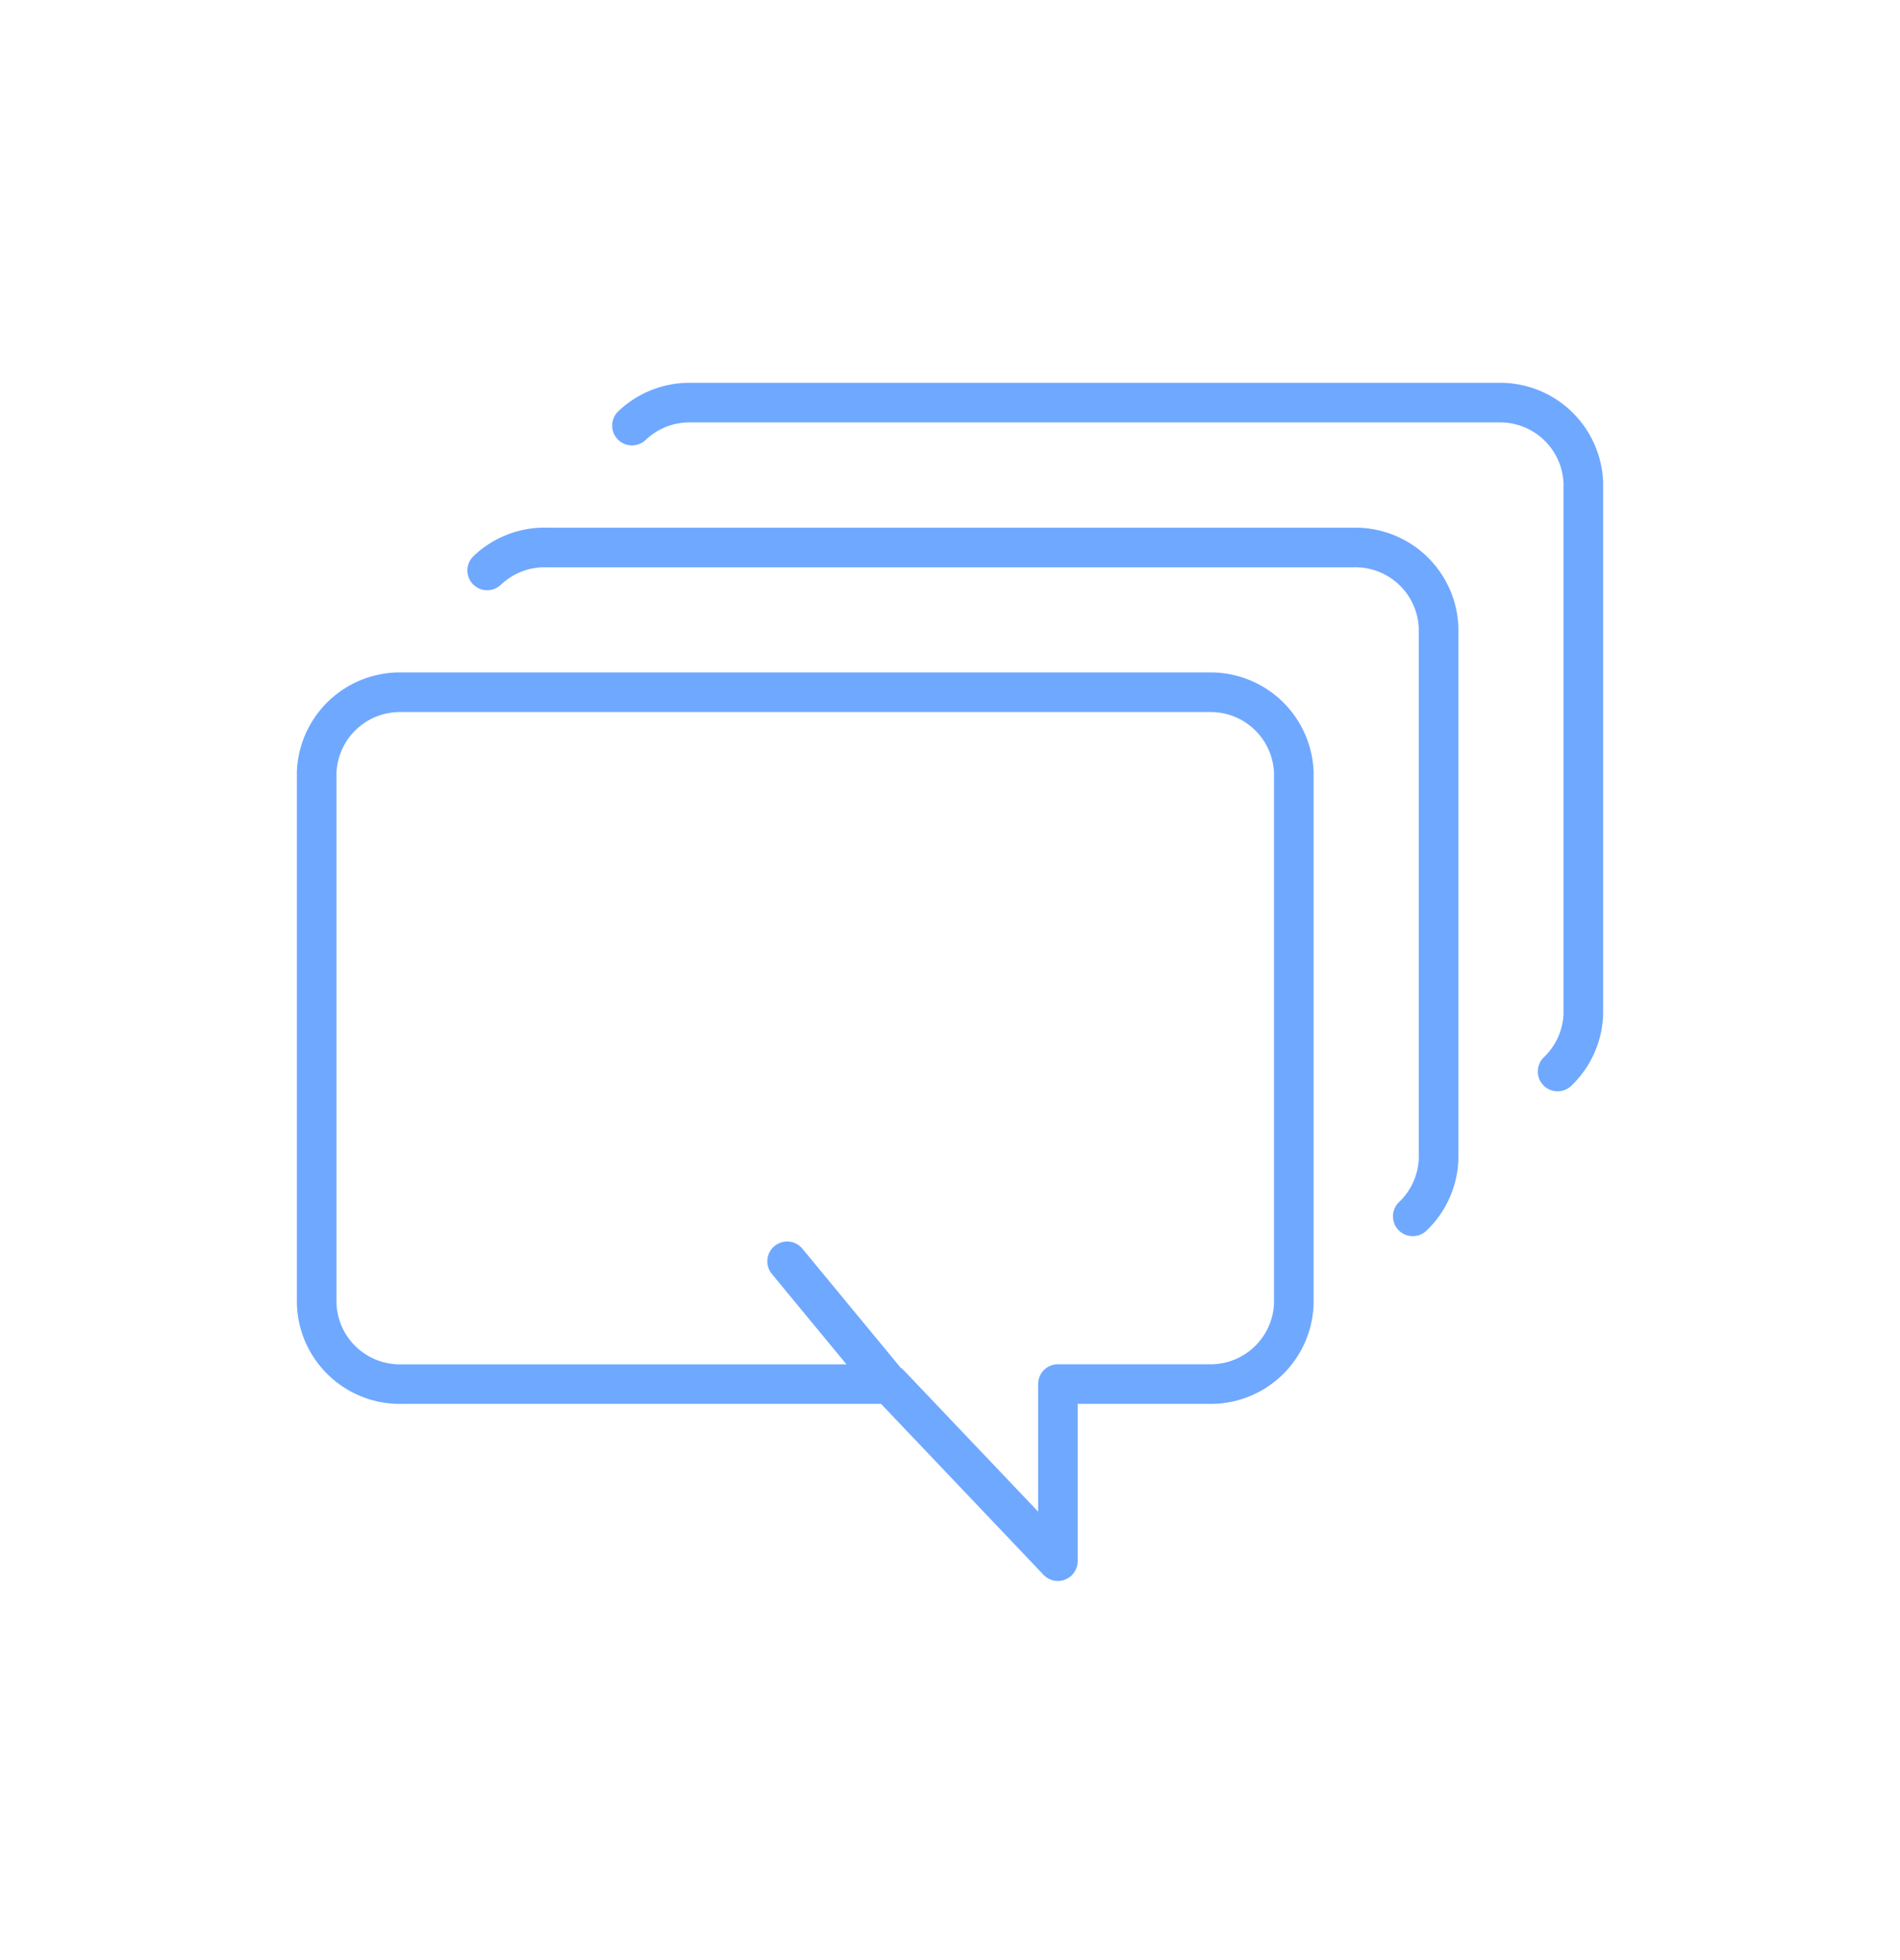 <svg xmlns="http://www.w3.org/2000/svg" fill="none" viewBox="0 0 32 33">
  <path fill="#6FA8FF" fill-rule="evenodd" d="M6.756 11.321h13.612a1.736 1.736 0 0 1 1.756 1.675v8.965a1.735 1.735 0 0 1-1.756 1.675H18.15v2.647a.333.333 0 0 1-.575.23l-2.736-2.877H6.756A1.735 1.735 0 0 1 5 21.95v-8.954a1.735 1.735 0 0 1 1.756-1.675Zm8.411 11.705c.02.013.04.029.057.047l2.26 2.376v-2.146c0-.184.148-.334.332-.334h2.559a1.069 1.069 0 0 0 1.082-1.026v-8.929a1.068 1.068 0 0 0-1.082-1.026H6.749a1.069 1.069 0 0 0-1.082 1.026v8.93a1.068 1.068 0 0 0 1.082 1.026h7.507L13 21.448a.333.333 0 1 1 .514-.425l1.653 2.002Z" clip-rule="evenodd"/>
  <path fill="#6FA8FF" fill-rule="evenodd" d="M9.194 8.884h13.612a1.735 1.735 0 0 1 1.756 1.675v8.965a1.736 1.736 0 0 1-.538 1.196.333.333 0 1 1-.46-.483c.202-.191.32-.454.331-.731v-8.93a1.068 1.068 0 0 0-1.082-1.025H9.187a1.07 1.07 0 0 0-.752.294.333.333 0 0 1-.46-.482 1.735 1.735 0 0 1 1.219-.48Z" clip-rule="evenodd"/>
  <path fill="#6FA8FF" fill-rule="evenodd" d="M11.632 6.445h13.612A1.735 1.735 0 0 1 27 8.12v8.965a1.735 1.735 0 0 1-.537 1.196.333.333 0 1 1-.46-.482c.2-.192.32-.454.33-.732V8.138a1.068 1.068 0 0 0-1.082-1.026H11.626c-.28-.004-.55.102-.752.295a.333.333 0 0 1-.46-.483 1.735 1.735 0 0 1 1.218-.479Z" clip-rule="evenodd"/>
</svg>
